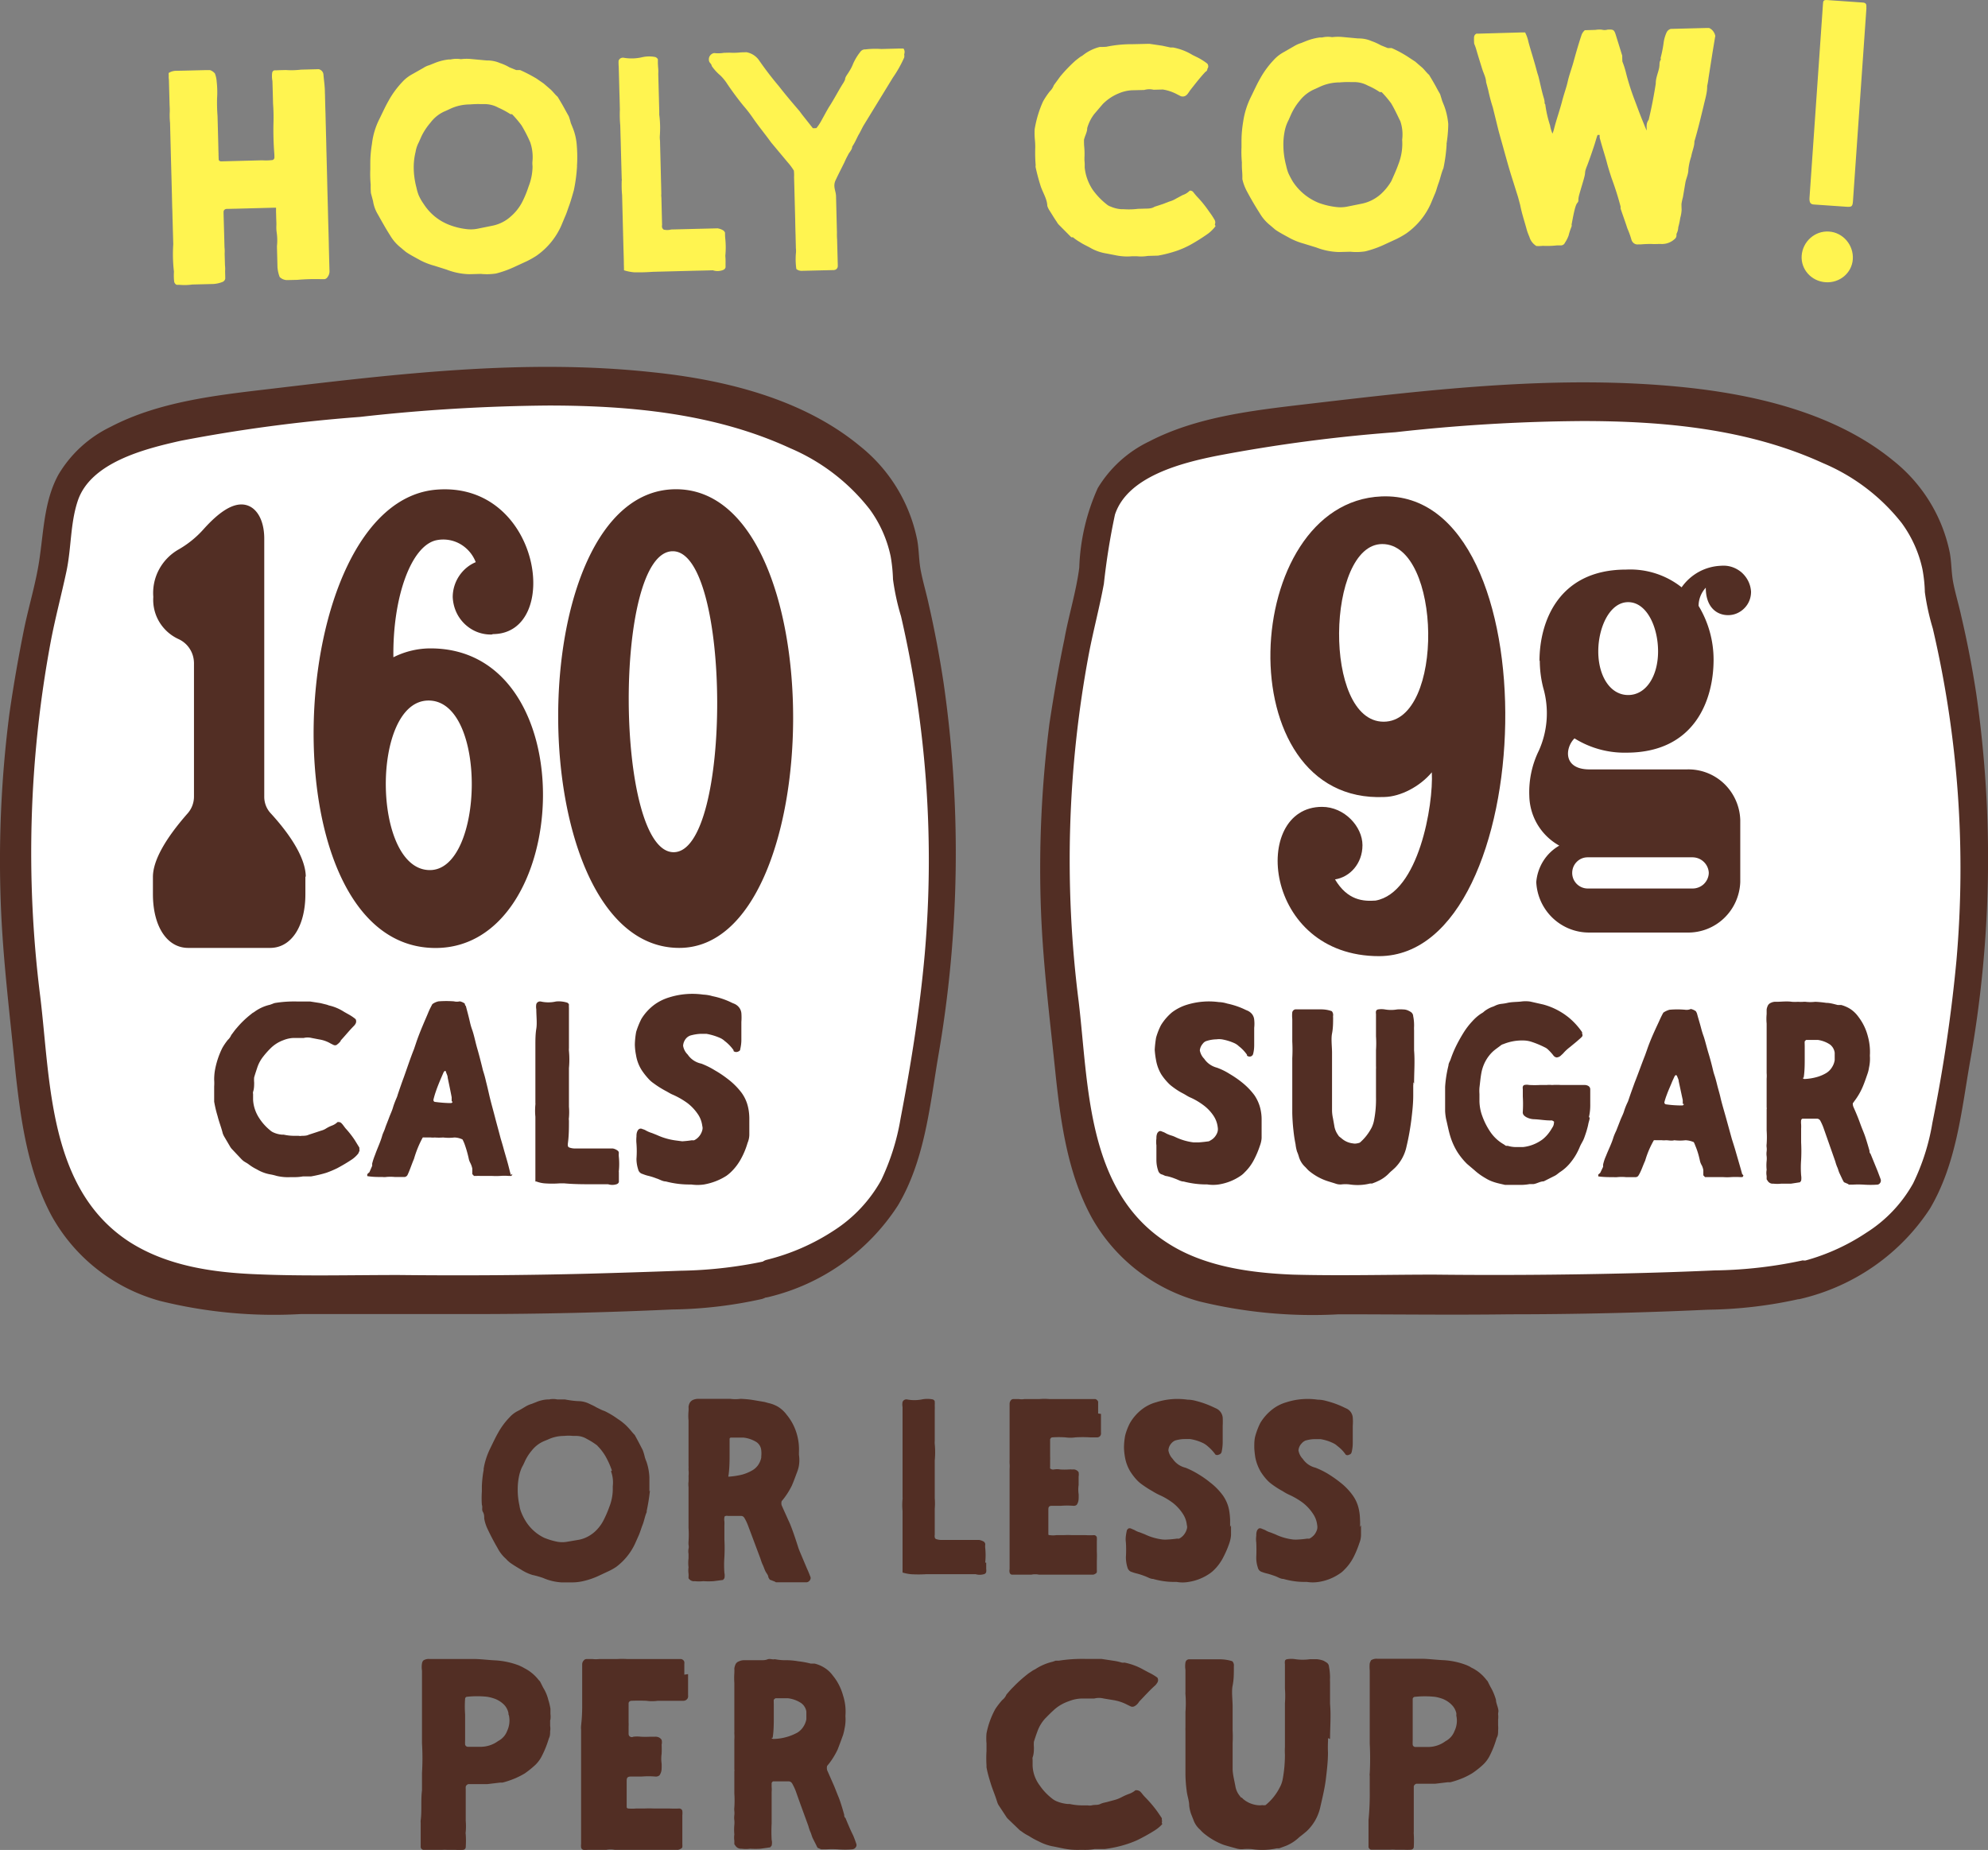 <svg viewBox="0 0 260 242" xmlns="http://www.w3.org/2000/svg"><rect x="0" y="0" width="260" height="242" fill="#808080" stroke="none"/><defs><clipPath id="a"><path transform="rotate(-1.46 122.586 20.4)" style="fill:none" d="M21.38 5.79h203.39v29.27H21.38z"></path></clipPath></defs><path style="fill:#fff" d="M100.09 167.01c-3.12.76-6.3 1.19-9.51 1.29-14.59.63-29.19.83-43.8.6-11.18-.19-25.92 1.72-34.87-7.48-7.53-7.73-7.44-21.01-8.76-31.48A147.57 147.57 0 0 1 6.6 74.89c.93-3.67.6-8.39 2.34-11.86 2.38-4.73 8.81-6.88 13.25-8.02 4.47-1.02 9-1.76 13.56-2.2 16.16-1.93 32.45-3.86 48.64-2.14 12.38 1.24 33.92 6.9 33.92 24.23a145.66 145.66 0 0 1 2.42 62.22c-1.47 8.23-1.94 17.6-8.29 23.19-3.5 3.21-7.75 5.51-12.36 6.69"></path><path style="fill:#522e24" d="M100.67 164.84c-3.82.86-7.72 1.33-11.64 1.39-4.07.15-8.15.28-12.22.39-8.22.21-16.45.26-24.69.17-6.21 0-12.43.17-18.64-.1-5.66-.23-11.64-1.08-16.58-4.25-10.59-6.91-10.28-20.94-11.64-32.1a150.58 150.58 0 0 1 1.36-46.32c.58-3.09 1.4-6.14 2.06-9.23.66-3.09.5-6.25 1.47-9.21 1.65-5.1 8.83-6.87 13.44-7.91 7.76-1.5 15.6-2.54 23.49-3.13 8.19-.93 16.41-1.42 24.65-1.49 10.71 0 21.78 1.04 31.61 5.58 4.09 1.74 7.67 4.49 10.4 7.99 1.34 1.83 2.27 3.92 2.74 6.14.18 1 .28 2.01.31 3.03.22 1.63.57 3.25 1.05 4.83 3.35 14.48 4.39 29.4 3.1 44.2-.64 7.2-1.8 14.42-3.16 21.5-.46 2.79-1.32 5.51-2.54 8.07a18.504 18.504 0 0 1-6.15 6.56 28.46 28.46 0 0 1-8.84 3.86c-2.1.56-2.54 5.62.27 4.86a27.894 27.894 0 0 0 16.91-11.97c3.45-5.79 4.15-12.74 5.24-19.3 2.84-16.21 3.09-32.76.74-49.05-.52-3.43-1.16-6.86-1.94-10.27-.31-1.45-.74-2.88-1.03-4.34-.29-1.47-.23-2.72-.48-4.09a20.94 20.94 0 0 0-7.51-12.31C105 52.18 94.8 49.67 85.3 48.69c-16.76-1.81-33.63.25-50.26 2.22-6.9.81-14.35 1.66-20.6 4.94a16.005 16.005 0 0 0-6.77 6.19c-1.8 3.24-1.94 7.01-2.44 10.6-.41 3.22-1.4 6.37-2.06 9.54-.75 3.71-1.4 7.43-1.94 11.18A150.56 150.56 0 0 0 .1 118.11c.27 7.45 1.22 14.86 1.94 22.26.7 6.37 1.65 12.97 4.71 18.68 1.5 2.7 3.52 5.08 5.96 6.99 2.43 1.91 5.23 3.32 8.22 4.14a61.887 61.887 0 0 0 18.39 1.72h22.5c8.69 0 17.39-.2 26.09-.6 3.95-.05 7.88-.51 11.73-1.37.6-.18 1.12-.54 1.51-1.02.39-.49.62-1.08.66-1.7 0-.77-.21-2.72-1.47-2.41M71.95 225.05v.72c.04.23.04.47 0 .7 0 .32 0 .63-.17.95-.23.78-.53 1.54-.9 2.26-.21.44-.5.83-.85 1.18-.44.41-.91.79-1.4 1.13-.38.23-.78.43-1.18.61-.56.24-1.14.44-1.73.59h-.31l-1.68.2h-2.49c-.08.03-.15.07-.21.13s-.1.13-.12.21c-.01.11-.01.21 0 .32v4.16c.04.47.04.95 0 1.42a.86.86 0 0 0 0 .32c.04.56.04 1.13 0 1.7 0 .09-.05.18-.12.24a.4.4 0 0 1-.26.1c-.31.02-.62.02-.92 0h-1.09c-.24-.02-.49-.02-.73 0h-2.37a.4.4 0 0 1-.26-.1.452.452 0 0 1-.14-.24v-3.21c-.01-.1-.01-.21 0-.32.17-1.29 0-2.6.17-3.91v-2.26c.08-1.3.08-2.61 0-3.91v-9.49c-.05-.32-.05-.64 0-.95.02-.14.08-.27.17-.38.23-.15.5-.22.78-.2h5.78c.95 0 1.9.14 2.84.18 1.08.06 2.15.29 3.15.68l.38.18.36.2c.71.37 1.32.89 1.8 1.51l.17.18c.19.34.33.68.52.99.26.45.45.93.57 1.42.12.38.21.76.28 1.15v.72c.03.23.03.47 0 .7m-5.49-.67v-.16c-.08-.39-.27-.76-.54-1.06-.34-.35-.76-.63-1.23-.81a5.49 5.49 0 0 0-1.04-.27c-.86-.09-1.72-.09-2.58 0-.07 0-.14.02-.19.07-.05.05-.09.11-.09.18-.05.68-.05 1.37 0 2.06v3.37c-.01.19-.01.38 0 .57.01.08.06.15.12.21.06.05.15.08.23.09h1.59c.86.01 1.69-.25 2.37-.75.55-.29.97-.75 1.18-1.31.3-.64.39-1.35.24-2.04M89.99 219v2.76c.01.08.01.15 0 .23-.02.14-.09.26-.2.35s-.24.14-.38.15h-3.4c-.49.07-.98.07-1.47 0-.66-.03-1.32-.03-1.98 0-.08 0-.16.04-.23.09-.06.05-.11.13-.12.21v2.51c.01.19.01.38 0 .57v.95c0 .07.02.14.05.21a.43.43 0 0 0 .36.21c.07 0 .15-.02.21-.05.33-.04.65-.04.98 0 .41.02.82.02 1.23 0h.65c.16-.01.33.02.48.09.15.07.27.18.36.32.05.21.05.43 0 .63.02.4.02.8 0 1.2-.06.42-.06.85 0 1.27.01.21.01.42 0 .63 0 .32-.09.64-.28.91a.73.73 0 0 1-.53.16c-.6-.05-1.21-.05-1.82 0h-1.4c-.44 0-.54.18-.54.54v3.44c0 .16.14.2.23.2.33.03.65.03.98 0h1.07c.43-.02.87-.02 1.3 0h2.05c.41.02.82.02 1.23 0 .1 0 .2.03.28.09.08.06.13.15.14.24.02.18.02.36 0 .54v3.83c.01.11.01.21 0 .32 0 .05-.03.11-.07.15a.45.45 0 0 1-.14.1c-.12.07-.24.11-.37.14h-8.24a3.12 3.12 0 0 0-1.14 0h-2.47c-.16.02-.33.02-.49 0a.333.333 0 0 1-.21-.11.36.36 0 0 1-.11-.21c-.02-.16-.02-.32 0-.47v-14.9c-.02-.19-.02-.38 0-.57.09-.82.14-1.64.14-2.47v-5.53c0-.19.07-.38.21-.52.04-.05.09-.1.15-.13s.13-.05.2-.05h.82c.27.03.54.03.82 0h2.3c.49-.03.98-.03 1.47 0h6.99a.6.6 0 0 1 .25.13c.07.06.12.15.15.23.01.11.01.21 0 .32v1.36M107.6 242l-.66-.27s-.13-.2-.17-.32l-.45-.89c-.15-.29-.21-.64-.36-.93-.09-.23-.17-.46-.23-.7-.55-1.52-1.11-3.02-1.64-4.54-.13-.36-.3-.71-.49-1.05a.636.636 0 0 0-.2-.2.495.495 0 0 0-.27-.07h-2.02s-.09.05-.12.09a.37.37 0 0 0-.07.14v.52c.02.2.02.41 0 .61v4.13c-.04.72-.04 1.44 0 2.16.06.24.06.5 0 .75l-.19.23-1.25.18c-.45.03-.91.03-1.36 0-.38.05-.77.05-1.15 0a.868.868 0 0 1-.8-.41l-.13-.18v-.45c-.04-.28-.04-.56 0-.84-.04-.41-.04-.82 0-1.23.02-.2.02-.41 0-.61a2.58 2.58 0 0 1 0-.68c.02-.17.02-.35 0-.52-.02-.16-.02-.32 0-.48.04-.61.04-1.23 0-1.84v-2.9c.02-.08.02-.15 0-.23v-3.9c.02-.26.02-.52 0-.77v-.2c.01-.1.01-.2 0-.3v-6.15c-.03-.43-.03-.86 0-1.29.01-.2.01-.41 0-.61.03-.18.08-.36.15-.52.04-.09.1-.17.18-.24.07-.07.16-.12.25-.15.24-.12.5-.17.77-.16h2.13c.3 0 .57 0 .85-.11s.53 0 .81 0a.66.66 0 0 1 .28 0c.45.08.91.12 1.36.11.53 0 1.05.05 1.57.14.55.06 1.1.16 1.64.3h.49c.47.11.92.3 1.34.57.41.26.77.6 1.06 1 .62.75 1.08 1.65 1.34 2.61.26.8.37 1.65.32 2.5-.01.13-.01.26 0 .39.02.49-.02.98-.13 1.45-.04.28-.11.55-.19.82-.23.64-.47 1.29-.72 1.93-.32.66-.7 1.29-1.15 1.86l-.21.25c-.05.18-.05.38 0 .57l.89 2.02c.21.5.4 1.02.62 1.54.21.52.51 1.5.72 2.27 0 .14 0 .3.17.43.32.8.66 1.59 1 2.27.15.36.28.7.4 1.07.03.06.04.13.04.19s-.01.13-.04.19c-.05.1-.12.19-.21.26-.09.06-.2.1-.3.11-.62.05-1.25.05-1.87 0-.52-.03-1.05-.03-1.57 0h-.62m-6.53-14.58c.17.14.19.14.28.14.6-.01 1.19-.1 1.77-.27.46-.13.91-.32 1.34-.55.3-.18.57-.43.77-.74.21-.3.35-.65.42-1.01v-1c-.03-.23-.11-.45-.24-.65-.12-.2-.28-.36-.47-.49a3.97 3.97 0 0 0-1.68-.61h-1.66s-.19.14-.21.2c-.02.07 0 .45 0 .7v1.52c0 .93 0 1.84-.15 2.75M152 238.63c-.28.31-.61.58-.97.81-.74.47-1.52.9-2.32 1.29-.56.25-1.13.46-1.72.63-.81.24-1.65.41-2.49.52h-1.32c-.46.08-.93.12-1.4.11h-.62c-.74.02-1.48-.05-2.19-.2l-1.12-.23c-.72-.12-1.41-.36-2.04-.7-.44-.2-.87-.44-1.27-.7-.34-.17-.65-.36-.95-.59l-.2-.13-1.57-1.51c-.1-.1-.18-.2-.25-.32l-.95-1.44c-.09-.14-.15-.28-.2-.43-.25-.84-.6-1.63-.85-2.44s-.42-1.4-.55-2.1v-.25c-.04-.63-.04-1.27 0-1.9v-.97c-.04-.44-.04-.89 0-1.33.21-1.1.6-2.18 1.15-3.18.27-.41.57-.8.9-1.17.25-.2.44-.44.55-.72.3-.34.57-.68.9-.99.61-.64 1.28-1.23 1.99-1.78l.5-.34c.12-.08.24-.14.37-.2.69-.46 1.47-.8 2.29-.99l.4-.14h.42c1.14-.18 2.29-.25 3.44-.23h2.12l1.64.25c.35.05.69.13 1.02.23.11.02.23.02.35 0 .88.18 1.72.49 2.49.93l.67.36c.41.19.79.42 1.15.68a.62.62 0 0 1 0 .64c-.07.12-.16.23-.25.34-.77.68-1.42 1.42-2.12 2.14-.09.14-.18.27-.3.38-.1.1-.22.19-.35.25a.542.542 0 0 1-.5 0l-.47-.23c-.56-.29-1.18-.49-1.82-.59l-1.22-.2c-.4-.1-.82-.1-1.22 0h-1.57c-.59.01-1.17.12-1.72.34-.77.26-1.47.66-2.04 1.2-.4.36-.77.74-1.15 1.13-.42.48-.74 1.02-.95 1.6-.17.45-.32.9-.47 1.38-.02.23-.02.47 0 .7 0 .45 0 .9-.17 1.35a.86.86 0 0 0 0 .32v.79c.04.94.38 1.85.97 2.62.47.68 1.06 1.28 1.74 1.78.16.11.34.2.52.27.43.17.9.28 1.37.32h.25c.6.13 1.22.19 1.84.18h.52c.17.03.35.03.52 0 .37-.11.75 0 1.12-.18.37-.18.72-.2 1.1-.32l.85-.23c.28-.08.54-.19.8-.32.3-.16.62-.31.95-.43.33-.11.64-.28.9-.5h.15a.751.751 0 0 1 .48.18l.17.18c.13.17.27.34.42.5.55.56 1.06 1.14 1.52 1.76.25.34.47.68.7 1.02.02.07.02.15 0 .23.02.05.04.1.04.16s-.01.11-.04.16M173.68 227.38c.01.17.01.34 0 .51-.02.46-.02.92 0 1.38 0 1.15-.14 2.31-.28 3.48-.14 1.18-.47 2.51-.75 3.76a6.16 6.16 0 0 1-1.79 3.07l-.45.37c-.19.16-.4.3-.57.46-.49.45-1.05.81-1.67 1.06l-.87.32h-.3c-1.06.23-2.15.27-3.22.11-.41-.04-.83-.04-1.25 0-.3.02-.61-.02-.89-.11-.56-.16-1.13-.3-1.67-.48-.85-.33-1.64-.78-2.35-1.34-.24-.18-.46-.39-.66-.62-.4-.34-.7-.78-.87-1.27l-.33-.83c-.11-.34-.19-.69-.23-1.04 0-.65-.26-1.29-.33-1.94-.11-.83-.17-1.67-.16-2.51v-5.37c-.01-.14-.01-.28 0-.42v-2.03c.06-.77.06-1.54 0-2.31-.01-.08-.01-.17 0-.25v-2.93c-.05-.32-.05-.65 0-.97.02-.11.07-.21.15-.29.08-.07.19-.12.3-.13h4c.57 0 1.13.08 1.67.25.08.08.15.18.18.3.04.11.05.23.03.35v.23c0 .76 0 1.52-.16 2.31-.16.78 0 1.85 0 2.77v3.11c.03.54.03 1.08 0 1.61v3.51c.02.36.07.71.14 1.06l.21 1.04c.07.49.27.95.59 1.34.05.05.09.12.12.18.16 0 .28.21.42.3.5.4 1.1.64 1.74.72.22.03.44.03.66 0 .14.02.28.02.42 0 .78-.63 1.41-1.42 1.86-2.31.2-.36.33-.75.4-1.15.19-1.04.28-2.1.28-3.16-.02-.32-.02-.65 0-.97v-5.74c.05-.64.05-1.29 0-1.94v-3.18c-.02-.13-.02-.26 0-.39.01-.07.04-.13.1-.17.05-.05.12-.07.19-.08.36-.06.72-.06 1.08 0 .63.09 1.27.09 1.9 0h.92c.31.03.61.1.89.21l.35.21c.09.06.17.13.23.23.06.09.09.2.1.3.09.48.14.96.14 1.45-.01.19-.01.39 0 .58v2.84c.14 1.59 0 3.16 0 4.61M195.93 224.97v.73c.02.23.02.47 0 .7 0 .32 0 .64-.19.95-.22.78-.51 1.54-.88 2.27-.21.44-.5.84-.85 1.18-.44.42-.91.79-1.42 1.14-.37.23-.76.43-1.16.61-.56.24-1.14.44-1.73.59-.11.01-.22.01-.33 0l-1.66.2h-2.48c-.08.03-.15.07-.21.13s-.1.13-.12.21v5.93c-.01.11-.01.21 0 .32.03.57.03 1.14 0 1.7-.01.09-.06.18-.13.24s-.17.1-.27.1c-.3.02-.6.02-.9 0h-1.09a4.82 4.82 0 0 0-.76 0h-2.37a.4.4 0 0 1-.26-.1.452.452 0 0 1-.14-.24v-3.54c.13-1.31.18-2.62.16-3.93v-1.84a.86.86 0 0 1 0-.32 36.8 36.8 0 0 0 0-3.93v-9.54c-.03-.32-.03-.64 0-.95.05-.13.1-.26.17-.39.24-.15.52-.22.8-.2h5.75c.95 0 1.89.14 2.84.18 1.09.05 2.16.28 3.17.68l.38.18c.11.08.23.15.35.2.71.37 1.32.89 1.8 1.52l.16.18c.17.34.33.68.52 1 .24.46.43.94.57 1.43 0 .36.19.77.28 1.16.09.39 0 .48 0 .73.03.23.03.47 0 .7m-5.46-.66v-.16c-.09-.4-.28-.77-.57-1.07-.33-.36-.75-.63-1.21-.82-.34-.12-.68-.22-1.04-.27-.86-.09-1.74-.09-2.6 0-.07 0-.14.03-.19.08-.05.05-.09.11-.1.17v5.45c-.01.19-.01.38 0 .57.01.08.05.15.11.2.06.05.14.09.22.09h1.59c.85.02 1.69-.25 2.36-.75.55-.29.97-.76 1.18-1.32.31-.64.4-1.36.24-2.04"></path><path style="fill:#522e24" d="M39.94 114.64v2.32c0 4.22-1.84 7.04-4.61 7.04H24.61c-2.77 0-4.61-2.82-4.61-7.04v-2.24c0-2.07 1.52-4.89 4.57-8.35.52-.61.8-1.37.8-2.17V86.79c0-.65-.17-1.3-.52-1.86-.34-.56-.84-1.01-1.44-1.3a5.714 5.714 0 0 1-2.56-2.25c-.6-.99-.88-2.14-.8-3.3-.1-1.24.16-2.48.75-3.58s1.48-2.01 2.57-2.63c1.22-.7 2.33-1.6 3.26-2.65 1.95-2.17 3.57-3.23 4.94-3.23 1.8 0 2.99 1.82 2.99 4.47v33.73c-.01.83.3 1.64.88 2.24 2.93 3.21 4.55 6.11 4.55 8.28"></path><path style="fill:#522e24" d="M64.37 83c-.65.03-1.31-.08-1.92-.31-.61-.23-1.17-.59-1.65-1.04-.48-.46-.87-1-1.14-1.61-.27-.61-.42-1.26-.45-1.93 0-.98.29-1.93.83-2.75.54-.81 1.29-1.45 2.18-1.82a4.67 4.67 0 0 0-2.04-2.38 4.47 4.47 0 0 0-3.06-.5c-3.36.66-5.78 7.52-5.67 15.32 1.55-.78 3.26-1.18 4.99-1.16 20.3.17 18.41 39.34.42 39.19-22.36-.17-19.94-58.41.27-59.96 13.68-1.06 16.42 18.9 7.31 18.9m-8.39 8.69c-7.56 0-7.41 22.18.17 22.18 7.11 0 7.56-22.18-.17-22.18Z"></path><path style="fill:#522e24" d="M88.84 124c-20.99 0-21.1-60-.43-60s20.04 60 .43 60Zm-.85-51.89c-7.84 0-7.56 39.37.11 39.37s7.56-39.37-.11-39.37ZM46.85 150.91c-.23.28-.49.53-.79.74-.64.43-1.3.82-1.98 1.18-.46.22-.92.42-1.41.59-.65.2-1.31.35-1.98.47h-1.06c-.38.07-.76.1-1.15.1h-.52a6.4 6.4 0 0 1-1.8-.17c-.3-.09-.6-.16-.91-.21-.6-.12-1.16-.34-1.68-.65-.37-.18-.72-.4-1.05-.65-.24-.19-.53-.3-.77-.51l-.16-.15-1.29-1.37c-.08-.09-.16-.2-.22-.31l-.77-1.31c-.07-.13-.13-.26-.18-.4-.18-.76-.48-1.48-.67-2.25-.19-.62-.34-1.26-.45-1.9v-1.98c.02-.29.02-.58 0-.88 0-.42.03-.83.1-1.24.18-1 .5-1.97.95-2.89.21-.38.46-.74.73-1.08.2-.18.35-.4.46-.65.24-.3.45-.63.71-.91.5-.6 1.05-1.14 1.66-1.64l.4-.32s.22-.12.3-.19c.59-.42 1.26-.73 1.98-.89l.36-.13c.11-.05.22-.09.34-.11.93-.15 1.87-.21 2.81-.19h1.74l1.35.21.85.21.28.1c.71.16 1.38.45 1.98.84l.57.32c.33.18.64.39.93.63.05.09.07.19.07.29s-.02.2-.07.29c-.06.11-.13.21-.22.3-.61.61-1.15 1.29-1.72 1.9 0 .11-.16.25-.26.36l-.28.23c-.06.03-.14.05-.21.05s-.14-.02-.21-.05l-.38-.19c-.46-.27-.97-.45-1.5-.53l-.99-.19c-.33-.08-.68-.08-1.01 0h-1.29c-.48.01-.96.12-1.4.3-.65.24-1.23.62-1.7 1.1-.33.33-.63.67-.91 1.03-.35.44-.62.94-.79 1.47-.14.42-.28.84-.4 1.26-.02.21-.02.43 0 .65 0 .42 0 .82-.14 1.24a.66.66 0 0 0 0 .28v.74c.04.85.32 1.68.79 2.4.39.61.88 1.16 1.45 1.62.12.11.26.2.42.27.35.16.74.26 1.13.29h.22c.49.11 1 .16 1.51.15h.43c.14.03.28.03.42 0 .3 0 .63 0 .93-.15l.89-.29.69-.23c.24-.06.47-.16.67-.29.24-.15.5-.28.77-.38.27-.1.52-.26.73-.46h.12c.08 0 .15.01.22.04s.13.07.18.13l.14.15.36.48c.46.5.88 1.03 1.25 1.6l.57.93c.02.07.02.14 0 .21.02.04.03.09.03.14s-.01.1-.03.14M67 153.57c0 .05-.01.1-.04.15-.02.04-.06.08-.1.11h-.34c-.37-.03-.74-.03-1.1 0-.36.02-.72.02-1.08 0h-1.55a3.23 3.23 0 0 0-.44 0h-.36l-.22-.24v-.71c-.05-.26-.14-.51-.26-.75-.11-.2-.18-.41-.22-.63-.15-.67-.34-1.33-.58-1.97-.07-.16-.14-.32-.22-.47-.33-.16-.7-.25-1.06-.26-.49.06-.98.06-1.47 0-.37.03-.74.03-1.11 0-.17.02-.33.02-.5 0h-.8a1.13 1.13 0 0 0-.26 0c-.49.89-.87 1.84-1.15 2.81-.3.69-.52 1.42-.84 2.09a.52.52 0 0 1-.17.19c-.07.05-.16.08-.25.08h-1.24c-.39-.04-.78-.04-1.16 0-.15.02-.29.02-.44 0-.66 0-1.33 0-2.01-.12v-.24c.08-.1.18-.18.28-.26l.36-.83c.01-.09.01-.18 0-.28.1-.42.24-.82.4-1.22.3-.85.7-1.65.94-2.54.1-.3.26-.59.36-.91.1-.32.38-.98.56-1.48.16-.41.36-.83.48-1.26.13-.43.3-.85.48-1.26.05-.12.09-.23.12-.36.26-.77.52-1.53.8-2.28.44-1.22.84-2.46 1.33-3.68l.24-.71c.28-.85.6-1.65.94-2.46.34-.81.46-1.06.68-1.6.22-.53.36-.77.54-1.12.24-.18.52-.31.82-.37.67-.05 1.34-.05 2.01 0 .25.06.51.06.76 0 .24.05.47.15.66.3 0 0 0 .2.14.32.16.63.34 1.26.5 1.97.16.71.24.89.38 1.3.24.75.38 1.51.6 2.26s.44 1.61.64 2.42l.12.49c.16.48.29.96.4 1.46.16.61.3 1.24.44 1.85.22.93.48 1.83.72 2.76.24.93.5 1.85.74 2.78.14.47.28.93.4 1.38.12.45.38 1.3.56 1.97.18.67.24.97.38 1.46m-7.74-9.64v-.53c-.16-.85-.34-1.71-.52-2.56 0-.26-.14-.49-.22-.73-.08-.24 0-.1-.14-.16-.09.05-.16.14-.2.24l-.36.83c-.22.53-.44 1.06-.62 1.6-.13.36-.23.72-.32 1.08-.01.06 0 .12.02.18.03.05.08.1.14.12.67.09 1.34.15 2.01.16H59s.1-.03.13-.06a.21.21 0 0 0 .05-.13M80.94 153.37v1.25c-.02.07-.06.14-.12.19a.49.49 0 0 1-.2.11c-.35.11-.73.11-1.08 0h-1.76c-1.36 0-2.71 0-3.99-.12h-.58c-.66.05-1.33.05-1.99 0-.36-.03-.72-.11-1.06-.24h-.14v-8.47c-.05-.53-.05-1.06 0-1.59.01-.07.01-.14 0-.21v-7.59c0-.57 0-1.41.12-2.12.12-.71 0-1.71 0-2.55-.04-.22-.04-.45 0-.67.04-.12.11-.22.22-.28.11-.07.23-.09.36-.07.66.15 1.34.15 1.99 0 .48-.05.97 0 1.44.14.06.02.11.05.16.1.05.04.08.1.1.16-.01.14-.01.29 0 .43v5.27c-.01.12-.01.25 0 .37.07.75.07 1.5 0 2.25v5.04c.04.48.04.95 0 1.43-.02.12-.02.25 0 .37 0 1 0 1.96-.14 3-.01.1-.01.21 0 .31 0 .05.02.09.05.13s.07.07.11.09c.26.1.53.14.8.14h4.92c.23.04.44.14.62.27.08.06.14.14.16.24v.16c-.01.12-.01.25 0 .37.07.65.07 1.31 0 1.96M98 147.09v1.38c-.01.36-.09.71-.23 1.04-.2.69-.47 1.36-.81 1.99-.34.65-.78 1.25-1.31 1.77-.2.2-.42.38-.64.54-.89.57-1.9.96-2.95 1.14-.55.08-1.11.08-1.66 0H90c-.99-.01-1.98-.15-2.93-.4-.42 0-.81-.28-1.23-.4a8.17 8.17 0 0 0-1.16-.36c-.22-.06-.43-.13-.65-.22a.766.766 0 0 1-.36-.21.76.76 0 0 1-.2-.36c-.15-.46-.23-.93-.23-1.41.05-.66.05-1.33 0-1.99-.03-.3-.03-.61 0-.92 0-.24 0-.5.17-.8.04-.07.1-.13.17-.18a.428.428 0 0 1 .44 0c.17.04.33.11.48.2.24.13.5.24.77.32l.65.26c.8.37 1.66.61 2.54.72l.77.1c.42-.03.85-.07 1.27-.14.1.02.2.02.29 0 .27-.13.5-.32.68-.55.18-.23.31-.49.38-.77a.99.99 0 0 0 0-.54c-.07-.55-.26-1.09-.58-1.55-.37-.55-.82-1.03-1.35-1.44-.59-.43-1.23-.8-1.91-1.1-.35-.14-.66-.36-1.02-.54-.51-.28-1.01-.59-1.48-.94-.21-.14-.4-.3-.58-.48-.37-.39-.71-.81-1-1.25-.39-.61-.64-1.29-.75-1.99-.09-.45-.14-.9-.15-1.35.01-.56.07-1.12.17-1.67.18-.59.41-1.16.69-1.71.41-.67.94-1.26 1.56-1.75.62-.48 1.32-.83 2.08-1.06 1.43-.45 2.96-.57 4.45-.36.4.02.8.08 1.19.2.9.18 1.76.47 2.58.88l.29.12c.25.11.47.28.63.49.16.21.26.46.29.73.03.38.03.77 0 1.15v2.37c0 .41-.06.82-.15 1.21 0 .2-.19.28-.37.34-.09.02-.18.03-.26.01a.528.528 0 0 1-.24-.11v-.12c-.32-.45-.71-.86-1.16-1.2a2.21 2.21 0 0 0-.56-.38c-.58-.26-1.2-.45-1.83-.56h-.75c-.46.02-.91.1-1.35.22-.22.08-.41.21-.56.38-.23.27-.37.61-.39.96.07.43.28.84.6 1.15.41.61 1.05 1.04 1.79 1.19.62.24 1.21.53 1.77.88.6.34 1.17.73 1.71 1.15.67.51 1.27 1.11 1.77 1.77.41.56.7 1.2.85 1.87.11.47.16.95.17 1.43v1M128.98 204.41v.82c.02.14.02.27 0 .41-.02.07-.06.14-.11.19-.06.05-.13.09-.2.1-.35.1-.72.1-1.07 0h-6.48c-.66.04-1.33.04-1.99 0-.37-.04-.74-.11-1.09-.22v-8.06c-.05-.51-.05-1.03 0-1.54a.81.81 0 0 0 0-.22v-11.83c-.04-.22-.04-.44 0-.65.04-.12.12-.22.23-.28.11-.06.23-.08.36-.06.63.12 1.28.12 1.92 0 .48-.1.97-.1 1.46 0 .11.05.2.13.24.24v.07c.01.15.01.31 0 .46.01.22.01.44 0 .65v4.01c-.01.13-.01.26 0 .39.07.72.07 1.45 0 2.17v4.92c.04.46.04.92 0 1.38v3.43c-.02.1-.02.2 0 .29 0 .05.02.1.05.15.03.04.07.08.12.1.26.09.53.13.8.12h4.85c.22.04.44.12.63.24.07.07.11.15.15.24.01.06.01.11 0 .17-.01.12-.01.24 0 .36.07.65.07 1.31 0 1.96M143.99 184.96v2.42c.01.07.01.14 0 .22a.497.497 0 0 1-.5.43h-.92c-.64-.04-1.29-.04-1.93 0-.43.06-.87.06-1.3 0-.57-.04-1.15-.04-1.72 0-.07 0-.14.04-.19.1-.05.05-.08.12-.09.19v2.2c.01.17.01.34 0 .51v.87c-.01.06-.01.13 0 .19.07.06.15.11.23.13s.18.03.26.01c.28-.05.57-.05.85 0 .35.02.71.02 1.06 0 .19-.01.38-.01.57 0 .15-.02.29 0 .43.07s.25.16.33.29c.03.19.03.39 0 .58v1.09c-.06.39-.06.79 0 1.18.01.19.01.39 0 .58 0 .29-.08.58-.24.82-.06.06-.14.1-.22.12-.08.02-.17.03-.25.02-.53-.04-1.05-.04-1.58 0h-1.2c-.4 0-.47.17-.47.51v3.14c0 .14 0 .19.19.19.28.04.57.04.85 0h.94c.38-.02.76-.02 1.13 0h1.79c.35.02.71.02 1.06 0 .09 0 .17.02.24.08.07.05.12.13.14.21.01.17.01.34 0 .51v1.3c.02.42.02.84 0 1.26v1.16c.01.1.01.19 0 .29 0 .05-.02.09-.05.13-.03.04-.07.07-.11.09-.1.07-.21.12-.33.14h-7.08a2.36 2.36 0 0 0-.99 0h-2.57c-.07-.02-.13-.05-.18-.1s-.09-.12-.1-.19c-.03-.14-.03-.29 0-.43v-13.14c.02-.22.02-.44 0-.65-.01-.17-.01-.34 0-.51v-7.32c0-.18.06-.34.17-.48.04-.04.08-.08.14-.11.05-.02.11-.04.17-.04h.73c.24.04.47.04.71 0h1.98c.43-.04.87-.04 1.3 0h6.02c.08.02.15.07.22.13.06.06.11.13.14.21v1.55M161 199.52v1.31c-.03.35-.1.68-.21 1.01-.21.62-.47 1.23-.77 1.81-.31.63-.72 1.2-1.21 1.69-.19.19-.39.36-.61.51-.83.57-1.77.94-2.75 1.09-.52.09-1.05.09-1.56 0h-.35c-.92 0-1.84-.14-2.73-.39-.37 0-.77-.27-1.14-.39a8.3 8.3 0 0 0-1.07-.34c-.21-.05-.41-.12-.61-.19a.72.72 0 0 1-.33-.21.868.868 0 0 1-.2-.35 4.62 4.62 0 0 1-.21-1.38c.04-.64.04-1.27 0-1.91-.04-.29-.04-.58 0-.87.03-.26.08-.52.14-.77l.16-.17c.06-.04.13-.05.2-.05s.14.02.2.05l.44.19c.22.14.47.24.72.31l.61.24c.74.36 1.53.58 2.33.68.23.02.47.02.7 0 .41-.02.81-.06 1.21-.12.09.02.17.02.26 0 .24-.12.46-.3.63-.52.17-.22.3-.47.37-.74.05-.17.05-.34 0-.51-.05-.54-.24-1.05-.54-1.5-.35-.53-.77-.99-1.26-1.38-.56-.42-1.16-.78-1.8-1.06a8.4 8.4 0 0 1-.93-.51c-.48-.27-.94-.57-1.38-.89-.19-.14-.37-.29-.54-.46-.35-.36-.66-.76-.93-1.18-.34-.56-.58-1.18-.7-1.84a8.2 8.2 0 0 1-.14-1.3c0-.54.06-1.09.16-1.62.15-.56.36-1.11.63-1.62.38-.65.87-1.22 1.45-1.69s1.25-.82 1.96-1.01c1.34-.43 2.75-.54 4.13-.34.38 0 .76.07 1.12.17.8.2 1.58.49 2.33.85l.26.12c.23.1.43.26.59.47.15.21.25.45.28.71.02.36.02.73 0 1.09v2.27c-.01.39-.06.78-.14 1.16a.477.477 0 0 1-.35.34.465.465 0 0 1-.46 0c-.3-.43-.67-.81-1.07-1.14-.16-.14-.34-.26-.54-.36-.54-.26-1.11-.44-1.7-.53h-.7c-.43 0-.85.07-1.26.19-.2.09-.37.22-.51.39-.22.25-.35.56-.37.9.07.42.27.81.56 1.11.4.59 1 1 1.68 1.16.57.23 1.11.5 1.63.82.56.33 1.09.7 1.59 1.11a8.31 8.31 0 0 1 1.66 1.69c.38.54.65 1.14.79 1.79.09.45.14.91.16 1.38v.97M178 199.52v1.31c-.01.35-.08.69-.21 1.01-.2.62-.45 1.23-.74 1.81-.32.63-.73 1.21-1.23 1.69-.18.2-.38.37-.6.51-.83.57-1.77.94-2.75 1.09-.51.08-1.03.08-1.54 0h-.35c-.92 0-1.84-.14-2.72-.39-.4 0-.77-.27-1.14-.39-.36-.13-.72-.25-1.1-.34-.21-.05-.41-.12-.6-.19a.777.777 0 0 1-.33-.21.782.782 0 0 1-.18-.35c-.15-.44-.22-.91-.21-1.38.03-.64.03-1.27 0-1.91-.04-.29-.04-.58 0-.87 0-.24 0-.48.14-.77l.16-.17c.06-.04.13-.05.2-.05s.14.02.2.05l.47.19c.22.14.45.24.7.31l.61.24c.74.36 1.52.58 2.33.68.23.02.47.02.7 0 .4-.02.8-.06 1.19-.12.08.02.17.02.26 0 .24-.12.46-.3.64-.51.17-.22.3-.47.37-.74.03-.17.03-.34 0-.51-.06-.54-.25-1.06-.56-1.5-.35-.53-.77-.99-1.26-1.38-.55-.42-1.15-.77-1.77-1.06-.32-.14-.63-.31-.93-.51-.49-.26-.95-.56-1.4-.89-.19-.14-.37-.29-.54-.46-.35-.36-.66-.76-.93-1.19-.33-.57-.57-1.19-.7-1.84-.07-.43-.12-.87-.14-1.3 0-.56 0-1.09.16-1.62.16-.56.37-1.1.63-1.62.39-.65.89-1.22 1.47-1.69a5.42 5.42 0 0 1 1.93-1.01c1.33-.43 2.74-.54 4.12-.34.38 0 .75.06 1.12.17.8.2 1.58.48 2.33.85l.26.12a1.421 1.421 0 0 1 .86 1.19c.03.36.03.73 0 1.09v2.27c0 .39-.05.78-.14 1.16-.02.08-.06.16-.11.22s-.13.1-.21.12c-.07.04-.15.07-.23.07s-.16-.02-.23-.07c-.3-.44-.67-.82-1.1-1.14a2.07 2.07 0 0 0-.53-.36c-.53-.26-1.1-.44-1.68-.53h-.7c-.43 0-.85.07-1.26.19-.2.09-.37.22-.51.39-.23.24-.37.56-.4.89.07.42.27.81.56 1.11.4.59 1 1 1.68 1.16.57.23 1.13.5 1.65.82.55.34 1.08.71 1.58 1.11.62.48 1.17 1.05 1.63 1.69.38.53.65 1.14.79 1.79.1.45.15.91.16 1.38.02.32.02.64 0 .97"></path><path style="fill:#fff" d="M235.27 168.04c-3.09.75-6.25 1.18-9.43 1.28-14.47.62-28.95.82-43.44.58-11.08-.18-25.69 1.71-34.58-7.41-7.48-7.78-7.38-20.85-8.69-31.24a147.388 147.388 0 0 1 3.41-54.66c.93-3.66.6-8.33 2.34-11.67 2.36-4.71 8.73-6.85 13.15-7.96 4.42-1.03 8.92-1.77 13.44-2.2 16.01-1.94 32.18-3.75 48.23-2.14 12.27 1.25 33.64 6.85 33.64 24.06 5.25 20.17 6.07 41.24 2.4 61.76-1.46 8.19-1.95 17.51-8.22 23.05a28.771 28.771 0 0 1-12.25 6.63"></path><path style="fill:#522e24" d="M235.94 164.84c-3.85.85-7.78 1.3-11.72 1.35-4.02.18-8.06.31-12.11.4-8.19.19-16.37.24-24.54.15-6.15 0-12.35.17-18.5 0-5.65-.23-11.72-1.08-16.47-4.2-10.53-6.8-10.22-20.61-11.53-31.56a146.364 146.364 0 0 1 1.35-45.52c.59-3.06 1.39-6.05 1.95-9.09.33-3.04.81-6.06 1.45-9.05 1.64-5.01 8.77-6.78 13.36-7.7 7.71-1.47 15.5-2.5 23.33-3.08 8.13-.92 16.3-1.41 24.48-1.46 10.65 0 21.63 1.02 31.4 5.49 4.07 1.71 7.62 4.41 10.33 7.86 1.32 1.81 2.25 3.87 2.71 6.05.18.98.29 1.97.31 2.97.22 1.61.57 3.2 1.04 4.76 3.33 14.25 4.37 28.92 3.09 43.48-.67 7.11-1.72 14.18-3.14 21.18-.45 2.75-1.3 5.42-2.52 7.93a17.986 17.986 0 0 1-6.11 6.45 27.54 27.54 0 0 1-8.77 3.85c-2.09.56-2.52 5.55.25 4.79 6.93-1.65 12.96-5.86 16.82-11.77 3.42-5.78 4.1-12.54 5.2-18.95 2.89-16 3.18-32.36.86-48.45-.52-3.39-1.17-6.75-1.95-10.09-.31-1.43-.74-2.85-1.03-4.27-.29-1.43-.23-2.7-.47-4.02-.96-4.79-3.6-9.08-7.46-12.13-7.4-6.05-17.58-8.51-26.9-9.51-16.63-1.77-33.39.25-49.91 2.18-6.86.81-14.24 1.64-20.45 4.87-2.8 1.34-5.13 3.47-6.72 6.1-1.48 3.29-2.3 6.82-2.42 10.42-.41 3.16-1.39 6.26-1.95 9.38-.76 3.64-1.39 7.32-1.95 11-1.03 8.08-1.41 16.22-1.11 24.36.27 7.32 1.21 14.6 1.95 21.88.68 6.28 1.62 12.77 4.69 18.39 1.49 2.66 3.5 5 5.91 6.88 2.42 1.88 5.19 3.27 8.15 4.08a62.405 62.405 0 0 0 18.27 1.69c7.44 0 14.91.1 22.35 0 8.64 0 17.27-.2 25.9-.6 3.94-.05 7.87-.5 11.72-1.35a3.09 3.09 0 0 0 1.5-1.01c.38-.48.61-1.06.65-1.67.12-.75-.2-2.68-1.47-2.37"></path><path style="fill:#522e24" d="M165 147.57v1.3c-.02.34-.1.68-.22 1-.2.61-.45 1.21-.75 1.79-.32.63-.73 1.2-1.24 1.69-.17.19-.37.36-.59.5-.83.56-1.78.93-2.77 1.09-.51.08-1.04.08-1.55 0h-.35c-.92-.02-1.84-.15-2.73-.38-.37 0-.75-.25-1.14-.38-.35-.14-.71-.25-1.08-.33-.22 0-.39-.15-.61-.21a.63.63 0 0 1-.33-.2.748.748 0 0 1-.18-.34c-.15-.44-.22-.9-.22-1.36v-1.92c-.04-.29-.04-.59 0-.88 0-.23 0-.46.14-.75l.16-.17c.06-.04.13-.06.21-.06s.15.02.21.06c.16.05.31.11.45.19.22.13.46.23.71.31.21.06.41.13.61.23.74.35 1.54.59 2.36.69h.71c.4-.03.8-.07 1.2-.13.09 0 .18-.04.26-.1.25-.13.47-.3.64-.52.17-.22.3-.46.36-.73a1.4 1.4 0 0 0 0-.5c-.06-.53-.25-1.05-.55-1.5-.34-.51-.77-.97-1.26-1.34-.55-.42-1.15-.78-1.79-1.06-.31-.13-.61-.35-.94-.52-.49-.25-.95-.55-1.38-.88-.19-.14-.37-.29-.53-.46-.35-.36-.67-.75-.94-1.17-.35-.59-.58-1.24-.69-1.92-.08-.42-.13-.85-.16-1.29.03-.53.09-1.07.18-1.59.16-.56.37-1.1.63-1.61.39-.64.88-1.21 1.45-1.69a6.32 6.32 0 0 1 1.97-1c1.34-.41 2.76-.53 4.15-.34.38.01.74.08 1.1.19.84.18 1.65.45 2.42.83l.26.11c.23.11.44.27.59.47.15.21.24.45.26.7.04.36.04.72 0 1.07v2.26c0 .39-.04.77-.14 1.15-.02.08-.06.15-.12.21s-.13.1-.21.12c-.08.02-.17.03-.25 0a.554.554 0 0 1-.22-.1v-.12c-.3-.43-.66-.81-1.08-1.13-.15-.15-.33-.27-.53-.37-.54-.25-1.11-.42-1.69-.52-.23-.03-.47-.03-.71 0-.43.01-.85.08-1.26.21-.21.06-.39.19-.51.36-.22.25-.36.56-.39.88.08.41.27.79.57 1.09.39.58.98.99 1.67 1.17.58.21 1.13.48 1.65.81.56.33 1.09.69 1.59 1.09.62.49 1.18 1.06 1.65 1.69.37.54.64 1.15.79 1.78.1.45.16.9.16 1.36v.94M184.83 141.56c.02.15.02.29 0 .44v1.29c0 1.07-.12 2.14-.25 3.21-.15 1.16-.35 2.31-.62 3.44a5.568 5.568 0 0 1-1.52 2.83l-.37.34c-.16.13-.32.28-.47.44-.41.41-.89.74-1.42.97-.23.12-.47.2-.72.3h-.27c-.88.22-1.8.26-2.7.12-.35-.04-.7-.04-1.05 0-.26.02-.51-.01-.76-.1-.47-.16-.95-.28-1.42-.46-.75-.29-1.46-.71-2.08-1.23-.19-.16-.35-.38-.54-.55-.34-.33-.59-.74-.74-1.19-.07-.26-.16-.52-.27-.77-.09-.31-.16-.63-.19-.95-.12-.58-.21-1.17-.27-1.76-.09-.77-.14-1.54-.16-2.32v-7.19c.04-.72.04-1.45 0-2.18V133.31c-.03-.3-.03-.59 0-.89a.504.504 0 0 1 .39-.38h3.36c.48 0 .96.07 1.42.24a.76.76 0 0 1 .17.6.81.81 0 0 0 0 .22c0 .69 0 1.39-.14 2.1-.14.71 0 1.7 0 2.53v7.58c.01.33.05.65.12.97l.17.95c.06.44.23.87.49 1.23l.12.18.35.28c.41.36.92.59 1.46.65.18.04.38.04.56 0 .13-.02.25-.05.37-.1.64-.55 1.16-1.23 1.55-1.98.16-.34.27-.7.33-1.07.18-.96.25-1.93.23-2.91v-3.66c.01-.12.01-.25 0-.38v-2.1c.04-.6.04-1.2 0-1.8v-2.91a1.21 1.21 0 0 1 0-.38c.02-.06.05-.11.1-.15.04-.04.1-.07.16-.08.3-.05.61-.05.91 0 .53.09 1.07.09 1.59 0 .26-.02.52-.02.78 0 .26 0 .51.06.74.18.11.05.21.11.31.18.08.06.14.13.19.22.05.09.08.18.08.28.09.44.13.89.12 1.35-.01.18-.01.36 0 .53v2.61c.12 1.44 0 2.89 0 4.35M207.91 146.15c0 .3-.13.6-.18.87-.05.28-.13.56-.2.81-.07.26-.22.69-.35 1.05l-.11.26c-.15.3-.31.55-.44.85-.29.72-.67 1.39-1.15 1.99-.39.51-.85.94-1.37 1.29-.26.16-.47.38-.73.52l-1.49.75c-.46 0-.89.3-1.35.36h-.51c-.39.07-.79.11-1.19.1h-2.02c-.4-.1-.82-.18-1.22-.3-.45-.13-.89-.31-1.29-.56-.51-.29-1-.63-1.44-1.03l-1-.85c-.47-.46-.89-.98-1.26-1.55-.38-.62-.69-1.28-.91-1.99-.24-.75-.38-1.55-.57-2.32-.07-.34-.11-.69-.13-1.03v-3.2c.06-.94.21-1.88.44-2.8 0-.26.18-.52.27-.77.19-.56.41-1.1.66-1.63.31-.64.65-1.25 1.02-1.85.34-.55.73-1.06 1.17-1.53.36-.4.76-.75 1.2-1.03.14-.07.27-.17.38-.28.29-.22.61-.4.95-.54.17-.05.33-.12.49-.2.24-.11.5-.19.77-.22.28-.03.56-.07.84-.14.57-.12 1.13-.1 1.71-.16.41-.06.83-.06 1.24 0l1.68.38c.9.24 1.76.62 2.55 1.13.26.16.49.34.73.52.69.56 1.31 1.23 1.82 1.98v.2c.03.05.05.12.05.18s-.02.12-.05.18l-.15.16-.57.5-.86.71c-.33.25-.64.53-.91.85l-.26.24a.89.89 0 0 1-.6.28.671.671 0 0 1-.44-.3c-.22-.28-.46-.54-.71-.77-.12-.11-.26-.2-.4-.26-.55-.28-1.13-.52-1.71-.71-.36-.12-.74-.18-1.11-.18-.88-.02-1.76.14-2.59.48-.13.03-.24.09-.35.18-.31.24-.64.46-.93.71-.83.74-1.4 1.78-1.6 2.94-.11.61-.16 1.23-.24 1.87-.02.27-.02.54 0 .81v.99c.02.65.14 1.29.36 1.88.25.7.58 1.37.99 1.99.47.73 1.1 1.32 1.82 1.73l.29.2h.24c.42.13.86.18 1.29.16h.73c.9-.1 1.77-.44 2.52-.99.42-.33.78-.74 1.08-1.21l.27-.44c.09-.15.14-.32.15-.5a.34.34 0 0 0 0-.2l-.24-.14h-.26c-.71 0-1.44-.14-2.15-.16-.36-.02-.7-.12-1.02-.3l-.16-.12a.618.618 0 0 1-.2-.25.582.582 0 0 1-.04-.32c.04-.66.04-1.32 0-1.98v-.99a.66.66 0 0 1 0-.28c.01-.06.04-.11.08-.16.04-.04.09-.07.14-.08.2-.04.4-.04.6 0 .5.03 1 .03 1.49 0h.86c.19-.02.39-.02.58 0h.15c.35-.02.69-.02 1.04 0h3.1c.18 0 .35.03.51.12.08.04.15.11.2.19.05.08.07.18.07.28v1.95c.01.57-.05 1.15-.18 1.71M228 153.73s0 .09-.03.14c-.02.04-.05.08-.09.11h-.35c-.37-.02-.73-.02-1.1 0-.37.03-.73.03-1.1 0h-2.34l-.22-.23v-.67c-.04-.25-.12-.49-.24-.7-.11-.19-.18-.4-.22-.61-.14-.65-.33-1.29-.59-1.9a3.76 3.76 0 0 0-.2-.46c-.34-.15-.71-.23-1.08-.25-.49.06-.98.06-1.47 0-.37.11-.73 0-1.1 0-.17.02-.34.02-.51 0h-.79c-.09-.01-.18-.01-.27 0-.49.85-.87 1.75-1.14 2.68-.31.67-.51 1.35-.85 1.9-.04.07-.09.13-.16.18-.07.04-.16.07-.24.07h-1.24c-.39-.04-.79-.04-1.18 0-.14.01-.28.01-.43 0-.67 0-1.32 0-2.03-.1v-.11s-.02-.09 0-.13l.26-.23.37-.78v-.29c.09-.4.22-.79.39-1.16.31-.8.71-1.56.96-2.4.1-.3.23-.59.37-.88l.55-1.41c.16-.4.37-.78.49-1.2.13-.41.3-.81.49-1.2l.12-.34c.24-.72.51-1.45.77-2.17.47-1.18.88-2.36 1.34-3.52l.24-.67c.27-.8.59-1.58.94-2.36.35-.78.47-1.01.69-1.5.16-.36.33-.72.53-1.07.24-.17.52-.3.81-.38.68-.06 1.36-.06 2.03 0 .26.04.52 0 .75-.1.25.05.48.16.67.3.05.09.1.19.14.29.16.61.35 1.2.51 1.81.16.61.24.84.39 1.26.22.7.39 1.43.61 2.15.22.72.43 1.52.61 2.29.04.17.09.33.14.49.16.46.27.91.39 1.39s.33 1.16.45 1.73c.22.9.49 1.77.73 2.65l.73 2.65c.14.44.28.88.41 1.31l.55 1.9c.14.48.27.93.39 1.39m-7.77-9.2v-.49c-.18-.82-.35-1.64-.53-2.46 0-.23-.14-.46-.22-.69a.295.295 0 0 0-.14-.13.41.41 0 0 0-.2.21c-.12.27-.24.51-.35.78-.1.27-.45 1.03-.63 1.54-.13.33-.24.67-.33 1.01-.01.06 0 .12.03.18.03.05.09.09.15.11.67.1 1.35.15 2.04.15h.14s.09-.03.13-.07c.03-.03.05-.08.06-.12M241.76 154.91l-.6-.26-.17-.3-.4-.85c-.14-.28-.19-.59-.33-.87-.09-.22-.17-.46-.23-.69l-1.52-4.33c-.12-.35-.27-.68-.44-1a.52.52 0 0 0-.19-.2.484.484 0 0 0-.26-.07h-1.89s-.08.04-.11.08a.31.31 0 0 0-.06.13c-.02.18-.02.35 0 .53.01.2.01.39 0 .59v1.77c.04.76.04 1.52 0 2.28-.05.68-.05 1.36 0 2.03.04.24.04.48 0 .71l-.15.2-1.16.18h-1.27c-.35.04-.71.04-1.06 0a.723.723 0 0 1-.43-.08.796.796 0 0 1-.32-.31l-.12-.18v-.43c-.05-.27-.05-.54 0-.81-.04-.39-.04-.79 0-1.18.02-.2.02-.39 0-.59-.03-.22-.03-.43 0-.65.02-.17.02-.34 0-.51-.02-.15-.02-.3 0-.45.04-.59.04-1.18 0-1.77v-2.79a.41.41 0 0 0 0-.22v-3.76c.02-.24.02-.49 0-.73V133.9c-.04-.41-.04-.83 0-1.24v-.59c.02-.17.07-.33.14-.49.08-.18.23-.32.4-.39.22-.11.47-.16.71-.14.68 0 1.37-.1 2.06 0 .26.02.53.02.79 0 .24.02.49.02.73 0h.25c.42.05.85.05 1.27 0 .48.02.97.07 1.45.14.5 0 1.02.16 1.5.28h.46c.43.12.85.3 1.23.55.38.26.72.59 1 .98.57.74.99 1.59 1.23 2.5.22.78.32 1.59.29 2.4-.01.12-.01.24 0 .37.02.46-.02.93-.12 1.38-.04.27-.1.54-.19.79-.21.61-.42 1.24-.68 1.83-.28.64-.64 1.24-1.06 1.79-.06.09-.12.18-.19.26-.01.18.02.36.1.53.29.65.56 1.28.83 2.03.27.75.39 1 .58 1.5s.46 1.42.67 2.15c0 .14 0 .26.14.41l.93 2.28.39 1.04a.566.566 0 0 1 0 .36c-.04.1-.1.18-.18.25-.08.06-.18.1-.28.1-.58.04-1.16.04-1.74 0-.49-.03-.98-.03-1.47 0h-.54m-6.01-13.96q.17.14.25.14c.55-.02 1.11-.11 1.64-.26.43-.12.85-.3 1.23-.53.29-.18.54-.43.72-.72.19-.29.32-.62.37-.97v-.96c-.03-.22-.1-.42-.21-.61-.11-.19-.26-.35-.42-.47-.47-.31-1.01-.51-1.56-.59h-1.54s-.17.12-.19.2c-.02.08 0 .43 0 .65v1.48c0 .87 0 1.77-.14 2.62M201.34 86.49c0-5.2 2.52-11.98 11.33-11.98 2.62-.13 5.2.69 7.26 2.32a6.7 6.7 0 0 1 2.25-2.02c.9-.49 1.89-.76 2.91-.8.48-.04.96.01 1.42.16.46.15.88.39 1.25.7.36.32.66.7.88 1.14s.34.91.37 1.39c0 .4-.07.8-.22 1.17-.15.37-.37.71-.65.99-.28.29-.61.51-.97.67-.37.16-.76.24-1.16.24-1.51 0-2.92-1.06-2.92-3.59-.6.65-.94 1.5-.94 2.38a13.61 13.61 0 0 1 1.96 7.04c0 5.26-2.46 12.16-11.4 12.16-2.4.05-4.75-.6-6.79-1.87-1.25 1.24-1.51 4.06 1.96 4.06h12.75a6.76 6.76 0 0 1 4.84 1.85 6.894 6.894 0 0 1 2.13 4.75v8.14c-.07 1.8-.83 3.5-2.14 4.74a6.772 6.772 0 0 1-4.83 1.86h-12.75c-1.78.02-3.5-.66-4.8-1.89a6.963 6.963 0 0 1-2.16-4.71c.08-.98.4-1.93.92-2.76.52-.83 1.24-1.52 2.09-2.01a7.64 7.64 0 0 1-2.83-2.73 7.647 7.647 0 0 1-1.09-3.79c-.08-2.04.35-4.08 1.25-5.91 1.16-2.58 1.36-5.5.57-8.22-.3-1.17-.45-2.38-.45-3.59m22.1 27.74c-.04-.54-.29-1.05-.69-1.41-.4-.37-.92-.56-1.46-.56h-13.69c-.54 0-1.05.21-1.43.6-.38.38-.59.9-.59 1.44a2.035 2.035 0 0 0 2.02 2.04h13.69c.54.01 1.07-.19 1.47-.55.4-.37.65-.88.68-1.42m-14.45-29.05c0 3.21 1.55 5.71 3.91 5.71s3.91-2.5 3.91-5.71-1.49-6.44-3.91-6.44-3.91 3.31-3.91 6.44ZM85 194.99c-.09.91-.24 1.81-.43 2.7.02.04.02.09 0 .14-.23.51-.31 1.08-.51 1.59s-.31.92-.49 1.35l-.43.97a8.015 8.015 0 0 1-2.56 3.24c-.33.22-.67.41-1.02.57l-1.26.59c-.66.31-1.34.54-2.05.7-.52.12-1.05.17-1.59.16h-1.23c-.82-.05-1.62-.24-2.38-.57-.46-.16-.93-.3-1.41-.4-.51-.16-1-.38-1.46-.68-.51-.3-1-.59-1.49-.94l-.28-.24-.26-.27c-.44-.39-.81-.87-1.08-1.4-.49-.84-.92-1.67-1.33-2.54-.19-.41-.33-.85-.41-1.3 0-.3 0-.59-.18-.89-.18-.3 0-.59-.13-.92-.04-.58-.04-1.15 0-1.73v-.7c.03-.71.1-1.41.23-2.1a.43.43 0 0 0 0-.16c.15-.94.45-1.85.87-2.7.33-.67.64-1.35 1.02-2.02.41-.74.91-1.42 1.49-2.02.32-.36.7-.65 1.13-.86.38-.19.74-.43 1.13-.65.21-.11.44-.2.67-.27l.56-.22c.47-.2.96-.32 1.46-.35h.23c.35-.08.72-.08 1.08 0h1c.57.11 1.14.19 1.72.22.49 0 .97.11 1.41.32.33.16.67.3.97.49l.72.35.41.16c.59.29 1.16.63 1.69 1.02.27.17.53.36.77.57.27.22.51.47.74.73.23.24.43.54.69.78.28.51.56 1.03.82 1.54.26.51.23.43.31.67.08.24.15.48.2.73.06.19.13.38.21.57.22.65.35 1.33.38 2.02v1.84m-4.9-2.71c-.23-.67-.52-1.31-.87-1.92-.28-.47-.62-.91-1-1.29a.4.4 0 0 0-.15-.14c-.4-.3-.82-.56-1.25-.78a2.7 2.7 0 0 0-1.51-.4h-.31c-.38-.04-.77-.04-1.15 0-.72 0-1.44.15-2.1.46l-.46.19c-.66.26-1.24.7-1.69 1.27-.37.44-.68.93-.92 1.46-.1.23-.21.46-.33.67-.17.34-.29.71-.38 1.08-.13.59-.2 1.2-.2 1.81-.01.74.07 1.47.23 2.19.04.28.11.55.21.81.14.35.3.7.49 1.02.6 1.05 1.5 1.88 2.56 2.38.56.22 1.13.4 1.72.51.41.07.82.07 1.23 0l1.59-.27c.74-.15 1.42-.5 2-1 .46-.41.85-.9 1.15-1.46.3-.58.57-1.19.79-1.81.28-.7.44-1.45.46-2.21v-.51c.08-.67 0-1.34-.23-1.97M101.32 206.89l-.65-.25-.18-.3c0-.3-.29-.57-.42-.87-.13-.3-.21-.57-.37-.88-.09-.22-.17-.45-.24-.68l-1.63-4.35c-.13-.34-.28-.67-.47-.98a.506.506 0 0 0-.2-.21.431.431 0 0 0-.27-.06h-1.71a.387.387 0 0 0-.26 0s-.18 0-.18.19c-.03.17-.03.35 0 .52.01.19.01.38 0 .57v1.78c.04.76.04 1.53 0 2.3-.05.69-.05 1.39 0 2.08.05.23.05.48 0 .71l-.18.22-1.23.16c-.45.03-.89.03-1.34 0-.38.04-.75.04-1.13 0-.16.02-.32 0-.46-.07s-.27-.18-.35-.31v-.19c.01-.14.01-.27 0-.41-.04-.27-.04-.55 0-.82a4.66 4.66 0 0 1 0-1.18v-.6a1.83 1.83 0 0 1 0-.66c.04-.17.04-.35 0-.52a3.23 3.23 0 0 1 0-.44c.04-.59.04-1.18 0-1.78V194.55c-.03-.25-.03-.49 0-.74.01-.25.01-.49 0-.74.03-.25.03-.49 0-.74v-.27c.01-.1.01-.2 0-.3v-5.93c-.04-.41-.04-.82 0-1.23.01-.2.01-.4 0-.6.03-.17.08-.34.16-.49.1-.17.25-.3.42-.38.24-.1.5-.15.76-.14h4.12c.45.06.89.06 1.34 0 .52.02 1.03.06 1.55.14l1.6.27.5.14c.46.1.9.27 1.31.52.4.26.76.59 1.05.98a6.92 6.92 0 0 1 1.34 2.51c.23.78.33 1.59.29 2.41v.35c.07.46.07.93 0 1.39-.04.27-.12.54-.21.79-.24.63-.45 1.23-.71 1.83-.31.64-.69 1.24-1.13 1.8l-.21.25c-.05.18-.05.37 0 .55l.87 1.94c.24.49.42.98.6 1.48.18.49.5 1.45.73 2.19l.16.41.97 2.3c.16.33.29.68.42 1.01.03.06.04.12.04.18s-.01.12-.04.18a.63.63 0 0 1-.2.26c-.09.07-.19.11-.3.12h-3.99m-6.44-13.96c.18 0 .18.14.26.14.59-.04 1.18-.13 1.76-.27.46-.13.9-.31 1.31-.55.3-.17.57-.41.77-.7.2-.29.34-.62.41-.97v-.16c.03-.26.03-.53 0-.79a1.445 1.445 0 0 0-.65-1.1c-.51-.31-1.09-.51-1.68-.57H95.6s-.18 0-.18.19v2.13c0 .49 0 1.78-.16 2.73"></path><path style="fill:#fff450" d="m244.1 1.06-1.76 25.24c-.05.7-.16.79-.8.75l-4.34-.3c-.5-.03-.58-.39-.54-.94L238.41.62c.03-.5.04-.65.59-.61l4.59.32c.5.03.53.24.5.74Zm-4.89 29.23c1.85.13 3.23 1.78 3.11 3.62-.12 1.8-1.72 3.14-3.57 3.01-1.85-.13-3.24-1.68-3.12-3.47.13-1.85 1.73-3.29 3.58-3.16Z"></path><g style="clip-path:url(#a)"><path style="fill:#fff450" d="M42.5 12.26c.02.84.04 1.73.07 2.57l.03 1.26c.02.63.03 1.26.05 1.9.02.63.03 1.35.05 2.07s.04 1.56.06 2.32c.02.76.03 1.14.04 1.69.03 1.31.07 2.57.1 3.88s.04 1.48.06 2.23c.02.76.04 1.43.05 2.15.02.72.05 2.02.08 3.03.03.3-.05.61-.23.85-.04.08-.1.15-.17.2-.07.05-.15.09-.24.11h-.46c-1.04-.03-2.08 0-3.12.09l-1.35.03c-.35-.01-.68-.15-.94-.4-.16-.4-.25-.83-.29-1.26-.02-.93-.05-1.85-.07-2.78.07-.63.05-1.27-.05-1.9a5.27 5.27 0 0 1-.02-.89c0-.34-.02-.67-.03-.97 0-.3-.02-.63-.02-.93.01-.11 0-.23 0-.34h-.25l-4.93.13-1.35.03c-.08.02-.16.06-.22.12s-.1.14-.11.22v.3l.09 3.2.03 1.18c.03.27.04.53.02.8.01.51.03 1.01.04 1.52.03.27.04.53.02.8l.02.93c0 .1-.04.2-.1.28-.06.08-.14.15-.23.19-.39.16-.8.25-1.21.28l-2.78.07c-.56.08-1.12.09-1.68.04h-.34a.435.435 0 0 1-.22-.16.582.582 0 0 1-.12-.25 7.15 7.15 0 0 1-.03-1.31c-.14-1.19-.17-2.39-.09-3.58l-.04-1.43c-.02-.63-.03-1.22-.05-1.81-.02-.59-.02-.97-.04-1.43s-.04-1.77-.07-2.7c-.02-.93-.06-2.28-.09-3.41l-.13-5.1a9.8 9.8 0 0 1-.04-1.43c.01-.3 0-.59-.02-.89l-.09-3.33c-.03-.2-.03-.39-.02-.59-.02-.1-.02-.2 0-.3.31-.2.68-.29 1.05-.28l.97-.02 2.86-.07h.51c.25.08.47.24.64.43.14.35.22.72.24 1.09.08.71.1 1.43.05 2.15-.02.77 0 1.55.06 2.32.04 1.48.08 2.95.11 4.22 0 .21.01.46.02.72 0 .25.01.46.02.72q0 .25.3.29l5.39-.14c.44.03.87.02 1.31-.03.08-.01.16-.05.21-.12.05-.06.08-.14.08-.23 0 0 0-.29-.01-.42-.11-1.4-.15-2.81-.11-4.22.02-.8 0-1.6-.06-2.4-.02-.97-.05-1.98-.08-2.95a3.38 3.38 0 0 1-.03-1.1c.02-.07.05-.14.1-.19.05-.05.11-.09.18-.11h.25c.42-.02.84-.03 1.26-.04.66.05 1.32.03 1.98-.05l1.14-.03 1.18-.03c.16.04.31.13.42.25.11.13.18.28.19.45.06.72.21 1.68.19 2.48ZM75.47 21.72c-.06 1.07-.2 2.13-.42 3.17 0 0-.35 1.27-.58 1.91-.24.64-.35 1.06-.59 1.58l-.48 1.15a9.489 9.489 0 0 1-3.23 3.92c-.4.26-.82.5-1.25.71l-1.54.71c-.8.38-1.64.69-2.51.91-.66.1-1.32.12-1.98.05l-1.52.04a8.775 8.775 0 0 1-2.96-.6l-1.61-.51c-.64-.17-1.25-.41-1.83-.71-.64-.36-1.28-.68-1.88-1.09l-.35-.29-.34-.29c-.56-.44-1.03-.99-1.39-1.61-.61-.95-1.15-1.95-1.72-2.95-.25-.47-.42-.98-.5-1.51l-.28-1.05c-.03-.36-.04-.73-.03-1.1-.06-.67-.08-1.35-.05-2.02v-.8c0-.85.08-1.7.22-2.54.13-1.13.46-2.22.97-3.23.4-.81.76-1.62 1.2-2.39.49-.89 1.09-1.71 1.79-2.45.39-.43.85-.78 1.36-1.05l1.41-.8c.24-.16.51-.28.79-.36l.67-.27c.59-.24 1.21-.4 1.84-.47h.25c.44-.1.9-.11 1.35-.04.4-.05.81-.06 1.22-.03l2.15.2c.6-.01 1.19.1 1.74.34.43.14.85.33 1.24.56l.89.36h.51c.73.32 1.45.7 2.14 1.11l.94.65.95.82c.3.29.57.66.87.91.35.58.7 1.16 1.01 1.75l.44.79c.11.29.2.58.27.88l.27.67c.3.75.47 1.54.52 2.35.07.87.08 1.74.02 2.61Zm-6.1-3.05c-.33-.77-.72-1.53-1.15-2.25-.38-.52-.8-1.02-1.26-1.49-.07.02-.14.02-.21 0-.5-.32-1.03-.61-1.58-.85-.58-.32-1.24-.48-1.91-.46h-.34c-.48-.02-.96 0-1.43.04-.9 0-1.78.19-2.6.57l-.58.27c-.81.32-1.51.87-2.03 1.57-.45.52-.83 1.1-1.14 1.72l-.36.81c-.21.4-.36.83-.43 1.28-.17.69-.25 1.4-.24 2.12.01.87.14 1.73.36 2.56.07.33.16.65.28.96.18.41.4.8.66 1.16.8 1.25 1.97 2.21 3.36 2.74.7.27 1.42.45 2.16.54.5.07 1.02.06 1.52-.04l1.93-.39c.92-.18 1.77-.61 2.45-1.24.56-.48 1.03-1.07 1.39-1.72.37-.7.67-1.43.91-2.17.33-.84.51-1.73.52-2.63-.02-.2-.03-.39-.02-.59.09-.85 0-1.71-.27-2.52ZM94.86 33.46c.03.34.04.67.03 1.01v.51c-.02.08-.07.16-.13.22s-.14.1-.22.13c-.42.16-.88.17-1.3.03-.76.02-1.47.04-2.15.05l-5.05.13-.72.02c-.8.06-1.6.08-2.4.06-.45-.04-.89-.13-1.31-.26 0-.34-.02-.63-.02-.97 0-.34-.04-1.52-.06-2.23l-.17-6.66c-.06-.62-.07-1.24-.05-1.85.02-.08.02-.17 0-.25l-.09-3.33c-.03-1.1-.03-1.26-.05-1.9-.02-.63-.03-1.18-.05-1.77a15.9 15.9 0 0 1-.05-2.07c-.02-.84-.04-1.69-.07-2.53-.02-.84-.05-2.02-.08-3.04-.02-.27-.03-.53-.02-.8.04-.14.14-.27.27-.34s.29-.09.43-.06c.77.13 1.55.11 2.32-.06.58-.14 1.18-.16 1.77-.04.15.05.27.15.35.29v.55l.03.51c.03.28.04.56.02.84l.09 3.37c.01.51.03 1.01.04 1.52V15c.12.9.14 1.8.08 2.7-.02.24-.01.48.02.72.03 1.35.07 2.7.1 4l.03 1.26c.02.59.03 1.14.04 1.69-.02.15-.01.31.01.46l.09 3.58a.97.97 0 0 0 0 .34c.04.12.11.22.22.29.32.07.65.07.97-.02l6.06-.15c.27.04.53.13.76.28.1.07.18.17.22.29v.21s.01.3.02.42c.09.8.1 1.6.02 2.4ZM118.25 7.09c.03.14.03.28.01.42-.41.93-.91 1.82-1.49 2.65l-1.78 2.91-2.1 3.43c-.2.38-.4.81-.64 1.2l-.36.73c-.13.27-.28.52-.44.77.01.38-.4.73-.56 1.11-.16.29-.31.59-.44.9-.36.73-.76 1.5-1.16 2.35-.4.85.04 1.39.05 2.11l.12 4.76c-.01.3 0 .59.02.89l.09 3.41c0 .08 0 .15-.02.22s-.06.14-.11.2-.11.1-.18.13c-.07.03-.14.05-.22.05l-2.53.06-1.68.04c-.25 0-.49-.08-.68-.24a9.09 9.09 0 0 1-.05-2.15c.02-.18.01-.37-.01-.55-.01-.55-.03-1.1-.04-1.69-.02-.59-.04-1.39-.05-2.07l-.12-4.55-.03-1.01c.02-.28 0-.56-.02-.84-.24-.4-.52-.77-.83-1.12l-2.17-2.6c-.74-1.04-1.57-2.03-2.31-3.1-.4-.59-.84-1.16-1.31-1.7-.74-.91-1.44-1.86-2.09-2.82-.26-.41-.56-.78-.91-1.12-.43-.36-.81-.78-1.13-1.24 0-.21-.22-.37-.31-.54a.781.781 0 0 1-.06-.37c0-.13.04-.25.1-.36a.833.833 0 0 1 .6-.42c.42.05.85.04 1.26-.03l.72-.02c.51.03 1.01.02 1.52-.04l.72-.02c.63.12 1.19.46 1.58.97.83 1.2 1.71 2.36 2.66 3.48.87 1.12 1.78 2.19 2.7 3.26l.3.41 1.44 1.82h.21l.25-.01c.23-.28.43-.58.61-.9l.68-1.24.32-.56c.65-.99 1.17-2.01 1.78-3 .14-.2.26-.42.36-.64 0-.38.36-.73.56-1.11.21-.32.38-.67.52-1.03.24-.52.53-1.01.89-1.46.07-.12.18-.21.3-.28.12-.06.27-.09.4-.08.68-.08 1.38-.1 2.06-.05l2.32-.06h.59c.07.09.12.21.14.33s0 .25-.03.37ZM158.97 29.59c-.27.36-.59.68-.94.95-.76.54-1.55 1.04-2.36 1.49-.55.3-1.12.55-1.71.76-.82.28-1.66.5-2.51.65l-.72.02-.63.02c-.47.08-.95.09-1.43.04h-.59c-.75.07-1.5.02-2.24-.14l-1.14-.22c-.75-.12-1.47-.37-2.12-.75-.43-.24-.9-.44-1.33-.73-.33-.19-.65-.41-.94-.65-.07.02-.14.02-.21 0l-1.64-1.65c-.1-.11-.19-.24-.26-.37-.35-.5-.66-1.04-1.01-1.58-.09-.16-.17-.33-.22-.5-.02-.93-.64-1.8-.91-2.72-.24-.76-.44-1.53-.61-2.3-.02-.1-.02-.2 0-.3-.06-.72-.08-1.43-.06-2.15.01-.35 0-.7-.03-1.05a9.62 9.62 0 0 1-.04-1.52c.21-1.25.57-2.46 1.09-3.61.26-.47.56-.91.89-1.33.24-.23.42-.51.53-.81l.85-1.16c.62-.74 1.29-1.44 2.01-2.08l.45-.35c.13-.1.27-.19.41-.26a5.83 5.83 0 0 1 2.29-1.15h.42l.42-.02c1.15-.24 2.32-.35 3.49-.34l2.15-.05 1.69.25 1.06.23h.34c.9.17 1.77.5 2.55.98l.73.36c.42.22.83.48 1.2.77.08.09.12.21.13.33s-.03.24-.11.34c0 0 0 .3-.24.39-.74.78-1.39 1.64-2.04 2.46-.1.16-.21.32-.33.47-.09.11-.2.2-.33.26a.8.8 0 0 1-.55.01l-.47-.24c-.58-.31-1.22-.53-1.87-.63l-1.22.03c-.4-.1-.82-.08-1.22.03l-1.64.04c-.59.04-1.17.18-1.72.42-.78.32-1.48.8-2.07 1.4l-1.1 1.29c-.42.55-.73 1.17-.92 1.84.01.51-.31 1.02-.42 1.53 0 .27 0 .53.02.8.05.5.07 1.01.04 1.52v.38c.04.29.04.59.03.89.1 1.05.46 2.05 1.04 2.93.52.73 1.15 1.39 1.86 1.94.15.13.33.22.51.28.44.19.92.31 1.4.34h.29c.62.04 1.24.03 1.85-.05l1.05-.03c.38 0 .8-.02 1.13-.24l1.13-.37.83-.32c.29-.08.57-.2.83-.36l.91-.49c.35-.11.66-.31.91-.57.09 0 .18 0 .26.04.08.03.15.09.21.16.15.2.31.39.48.58.58.6 1.1 1.25 1.57 1.94.27.36.52.73.74 1.12.05.09.07.19.08.29 0 .1-.02.2-.06.3l.09.21ZM189.2 18.83c-.06 1.07-.2 2.13-.42 3.17-.28.64-.39 1.28-.62 1.91-.24.64-.31 1.06-.55 1.57l-.48 1.15a9.489 9.489 0 0 1-3.23 3.92c-.4.26-.82.5-1.25.71l-1.54.71c-.82.39-1.67.69-2.55.91-.64.1-1.29.12-1.94.05l-1.52.04a8.775 8.775 0 0 1-2.96-.6l-1.66-.51c-.62-.17-1.22-.41-1.79-.71-.64-.36-1.28-.68-1.88-1.09l-.34-.29-.34-.29c-.56-.44-1.03-.99-1.39-1.61-.61-.95-1.19-1.95-1.72-2.95-.24-.48-.43-.98-.54-1.5.01-.35 0-.7-.03-1.05-.03-.36-.04-.73-.03-1.1-.06-.67-.08-1.35-.05-2.02v-.8c0-.85.08-1.7.22-2.54.16-1.12.51-2.22 1.01-3.23.4-.81.76-1.62 1.2-2.39.49-.89 1.09-1.71 1.79-2.45.39-.43.85-.78 1.36-1.05l1.37-.79c.26-.15.54-.28.83-.36l.67-.27a7.46 7.46 0 0 1 1.8-.47h.3c.43-.1.87-.11 1.3-.04.42-.05.84-.06 1.26-.03l2.15.2c.6-.01 1.19.1 1.74.34.43.15.84.34 1.24.56l.89.36h.51c.72.31 1.42.69 2.09 1.12l.99.65.95.82c.3.29.56.66.86.91.35.58.7 1.16 1.01 1.75.31.58.31.54.44.79l.27.88.27.67c.28.76.45 1.55.52 2.35-.01.88-.09 1.75-.23 2.62Zm-6.1-3.05c-.36-.75-.71-1.5-1.15-2.25-.38-.52-.8-1.02-1.26-1.49h-.25c-.48-.33-1-.61-1.54-.84-.58-.32-1.24-.48-1.91-.46h-.34c-.48-.02-.96 0-1.43.04-.9 0-1.78.19-2.6.57l-.58.27c-.82.33-1.53.87-2.07 1.57-.44.52-.8 1.1-1.09 1.72l-.36.81c-.21.41-.37.83-.47 1.28-.15.69-.22 1.4-.2 2.11.01.87.14 1.73.36 2.56.07.33.16.65.28.96.18.4.39.79.62 1.17a7.328 7.328 0 0 0 3.36 2.74c.71.26 1.45.44 2.2.53.5.07 1.02.06 1.52-.04l1.93-.39c.92-.19 1.76-.62 2.46-1.24.55-.5 1.02-1.08 1.39-1.72.32-.73.64-1.41.91-2.17.33-.84.51-1.73.52-2.63 0 0 0-.38-.02-.59.11-.85.02-1.72-.27-2.52ZM224.32 4.77l-.33 1.99-.54 3.43c-.04.36-.1.71-.18 1.06.02.84-.25 1.65-.44 2.5-.38 1.57-.76 3.18-1.23 4.76.02.63-.3 1.27-.41 1.95a7.95 7.95 0 0 0-.38 1.74c.01.55-.27 1.1-.38 1.65l-.33 1.95c-.08.29-.15.59-.19.89 0 .25.01.51.02.76-.02.36-.08.72-.18 1.06-.06.42-.15.83-.26 1.23-.01.3-.09.59-.23.85 0 .3.01.46-.24.68-.25.23-.55.41-.87.52-.32.11-.67.15-1.01.12l-.8.02c-.58-.03-1.15-.01-1.73.04h-.34c-.2.03-.4-.02-.56-.13a.9.9 0 0 1-.34-.47c-.14-.51-.33-1.02-.54-1.5-.28-.88-.59-1.71-.87-2.55a.528.528 0 0 1 0-.25c-.33-1.27-.73-2.53-1.19-3.77-.23-.71-.46-1.42-.64-2.13-.19-.71-.65-2.13-.92-3.18v-.34h-.26c-.04 0-.27.81-.39 1.19-.12.38-.63 1.91-.98 2.81-.36.89-.23.81-.31 1.23-.07.42-.5 1.74-.73 2.59-.23.85.02.76-.27 1.1-.29.34-.54 1.83-.73 2.8.02.08.02.17 0 .25-.16.39-.29.79-.39 1.19-.12.33-.28.65-.48.94-.04.1-.11.19-.2.25-.09.06-.19.1-.3.1h-.51c-.63.07-1.26.09-1.89.06-.28.03-.56.04-.84.02-.44-.27-.77-.7-.91-1.2-.17-.38-.31-.77-.41-1.17-.28-1.01-.6-1.97-.79-2.97l-.28-1.05-.83-2.64c-.37-1.17-.69-2.34-1.02-3.52-.32-1.17-.51-1.8-.74-2.68l-.71-2.89c-.24-.74-.44-1.5-.6-2.26l-.28-1.05c-.02-.59-.32-1.13-.51-1.72-.18-.59-.5-1.59-.73-2.39a6.27 6.27 0 0 0-.32-.92c-.02-.27-.03-.53-.02-.8 0-.11.03-.21.08-.31.06-.09.14-.16.24-.21h.34l4.21-.12 1.43-.04h.38c.21.41.36.85.45 1.3.28 1.01.6 2.01.88 3.01.28 1.01.23.88.37 1.3.14.42.43 1.93.71 2.85.28.92.02.67.23.96.12.93.33 1.84.62 2.73.06.37.17.74.32 1.09.08-.19.15-.39.2-.6.31-1.23.74-2.42 1.05-3.61.31-1.19.55-1.74.74-2.59.19-.85.5-1.66.74-2.51.23-.85.66-2.38 1.05-3.53.08-.27.24-.5.45-.69l1.39-.04c.29-.05.59-.06.88-.02.24.06.48.05.72-.02.72-.02.84-.02 1.07.73.23.75.55 1.76.83 2.68 0 .25.01.51.02.76.21.53.38 1.08.51 1.63.3 1.16.67 2.31 1.1 3.43.32.84.63 1.71.99 2.59.36.88.36.92.58 1.38v-.25c-.02-.38-.03-.76.26-1.15.38-1.57.68-3.14.93-4.75-.02-.63.26-1.27.41-1.91s-.02-.8.26-1.23a.445.445 0 0 1 0-.34c.16-.64.29-1.29.37-1.95.07-.44.2-.87.39-1.28.06-.1.13-.2.22-.27s.2-.13.31-.16l4.67-.12h.34c.21.09.4.24.54.43s.24.41.28.64Z"></path></g><path style="fill:#522e24" d="M180.37 125.08c-15.24 0-16.83-19.53-7.47-19.53 2.94 0 5.29 2.59 5.29 5.01s-1.65 4.18-3.59 4.48c1.65 2.77 3.71 2.88 5.3 2.77 5.65-1.01 7.59-12.54 7.36-16.78-1.58 1.89-4.11 3.18-6.18 3.23-20.78.94-18.89-38.55-.41-39.32 22.49-.94 20.78 60.03-.29 60.14Z"></path><path style="fill:#fff" d="M180.78 71.17c-7.3 0-7.82 23.24.18 23.24s7.6-23.24-.18-23.24Z"></path></svg>